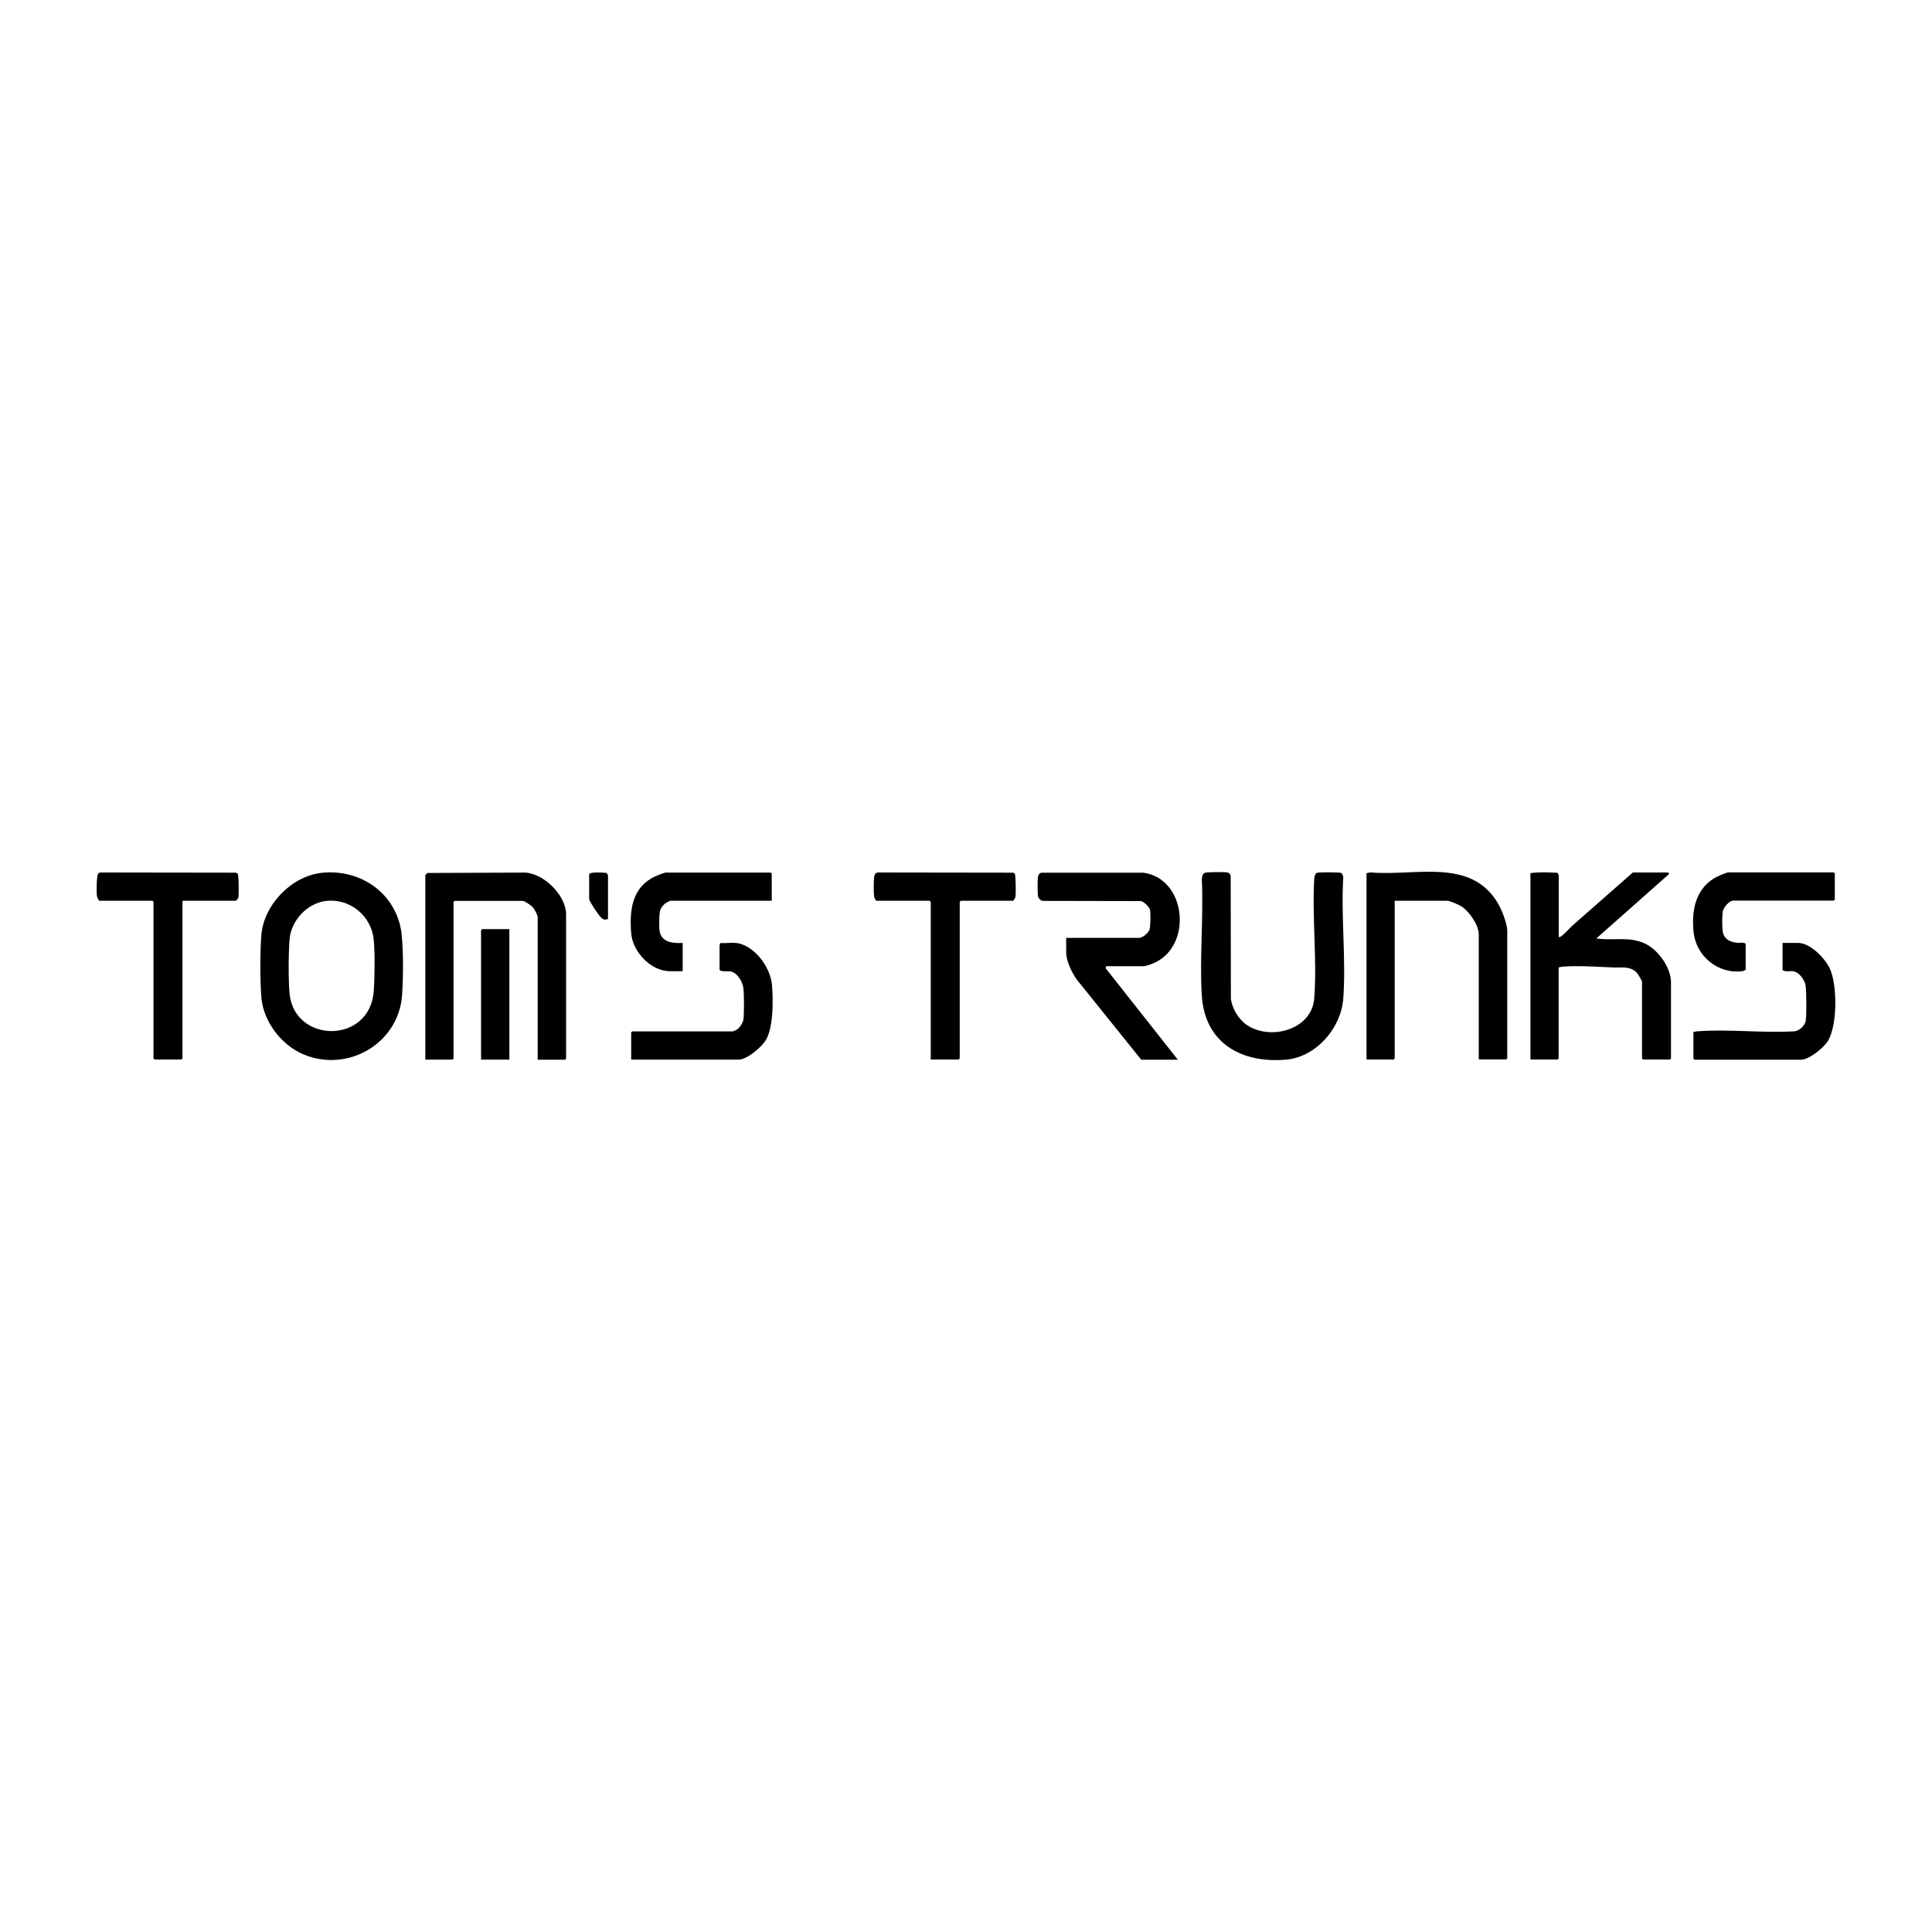 <?xml version="1.0" encoding="UTF-8"?>
<svg id="Layer_1" xmlns="http://www.w3.org/2000/svg" version="1.1" viewBox="0 0 200 200">
  <!-- Generator: Adobe Illustrator 29.7.1, SVG Export Plug-In . SVG Version: 2.1.1 Build 8)  -->
  <path d="M161.34,97c.12.02.17-.01.27-.07.32-.21.9-.88,1.23-1.17,2.06-1.82,4.12-3.63,6.19-5.44h3.68l.08.15-7.54,6.68c1.81.26,3.5-.28,5.2.61,1.28.68,2.53,2.45,2.53,3.93v7.88l-.11.11h-2.78l-.11-.11v-7.96c0-.1-.45-.83-.56-.94-.72-.7-1.58-.48-2.48-.52-1.61-.07-3.58-.21-5.18-.08-.14.01-.27.04-.41.08v9.42l-.11.11h-2.81v-19.29c.91-.14,1.87-.08,2.78-.04.03.02.15.2.15.23v6.42Z"/>
  <path d="M33.35,90.35c3.74-.38,7.21,1.81,8.09,5.53.36,1.53.31,5.51.18,7.17-.38,5.02-5.69,8.05-10.27,6.07-2.25-.97-4.08-3.38-4.29-5.84-.14-1.66-.15-4.87,0-6.53.28-3.13,3.14-6.08,6.29-6.4ZM33.72,93.27c-1.92.24-3.56,2-3.74,3.92-.12,1.36-.14,4.36,0,5.71.54,5.12,8.3,5.21,8.71-.3.1-1.37.13-3.99,0-5.33-.25-2.48-2.49-4.31-4.97-4Z"/>
  <path d="M55.66,109.69v-14.75c0-.2-.34-.84-.49-1.01s-.86-.67-1.05-.67h-7.06l-.11.11v16.21l-.11.11h-2.81v-19.1s.18-.18.23-.22l10.1-.04c1.95.1,4.24,2.36,4.24,4.32v14.94l-.11.11h-2.81Z"/>
  <path d="M153.08,109.69v-12.95c0-.97-.96-2.36-1.76-2.89-.27-.18-1.22-.6-1.5-.6h-5.44v16.32l-.11.11h-2.81v-19.29l.41-.08c4.62.42,10.45-1.59,13.24,3.28.37.64.92,2.04.92,2.76v13.21l-.11.11h-2.81Z"/>
  <path d="M128.64,105.76c2.26,2.11,7.14,1.09,7.41-2.41.31-4.03-.25-8.45.01-12.52.1-.29.06-.45.4-.5.27-.04,2.21-.04,2.36.03s.24.36.23.52c-.24,4.07.31,8.51,0,12.54-.24,3.02-2.8,5.99-5.89,6.27-4.62.42-8.45-1.7-8.75-6.64-.24-3.92.19-8.07,0-12.02.07-.4.04-.66.49-.71.4-.04,1.82-.07,2.18,0,.19.04.27.18.32.35l.02,12.74c.14.87.58,1.74,1.23,2.34Z"/>
  <path d="M114.5,100.01l-.04.23,7.47,9.46h-3.79l-6.66-8.28c-.54-.75-1.11-1.93-1.11-2.87v-1.46h7.54c.37,0,.97-.51,1.09-.86.1-.3.13-1.77.04-2.07s-.62-.81-.92-.88l-10.11-.02c-.26.01-.51-.25-.56-.49-.05-.3-.05-1.71,0-2.02.03-.2.2-.41.41-.41h10.5c4.44.61,5.09,7.43,1.25,9.28-.29.14-.95.4-1.25.4h-3.87Z"/>
  <path d="M90.75,93.25c-.1-.03-.24-.3-.26-.42-.06-.38-.05-1.62,0-2.02.03-.29.16-.52.49-.49l13.87.02c.08.02.16.03.2.11.11.2.12,2.08.07,2.38-.02.11-.18.42-.26.42h-5.4l-.11.11v16.21l-.11.11h-2.89v-16.32l-.11-.11h-5.48Z"/>
  <path d="M10.29,93.25c-.08-.03-.24-.38-.26-.49-.05-.35-.05-2.1.14-2.33.09-.11.21-.12.34-.11l13.88.02c.27.03.26.24.28.47.04.42.07,1.74,0,2.1-.02.1-.21.34-.26.34h-5.52v16.32l-.11.11h-2.78l-.11-.11v-16.21l-.11-.11h-5.48Z"/>
  <path d="M175.3,106.84c.14-.03.26-.07.41-.08,3.23-.25,6.8.2,10.06,0,.5-.06,1.08-.59,1.16-1.09.09-.59.08-3.14-.03-3.71-.1-.54-.65-1.3-1.22-1.41-.38-.07-.85.1-1.15-.13v-2.81h1.61c1.25,0,2.78,1.58,3.28,2.65.79,1.69.8,5.95-.22,7.54-.45.7-1.93,1.9-2.76,1.9h-11.03l-.11-.11v-2.74Z"/>
  <path d="M76.19,97.61c1.89.22,3.56,2.51,3.72,4.31.14,1.57.17,4.48-.66,5.8-.43.69-1.94,1.97-2.76,1.97h-11.15v-2.81l.11-.11h10.43s.36-.17.41-.19c.26-.17.61-.69.66-.99.1-.55.08-2.76,0-3.34-.1-.67-.65-1.6-1.38-1.7-.2-.03-1.08.08-1.08-.19v-2.55s.1-.11.08-.19c.51.04,1.11-.06,1.61,0Z"/>
  <path d="M179.32,93.25c-.36.07-.85.65-.95,1-.12.41-.12,2,.02,2.41.22.66.84.87,1.46.94.29.03.65-.1.86.11v2.63c0,.1-.23.18-.33.19-2.51.34-4.8-1.54-5.06-4.03-.22-2.13.14-4.3,2.04-5.53.28-.18,1.3-.66,1.59-.66h10.88l.11.11v2.7l-.11.11h-10.51Z"/>
  <path d="M79.9,93.25h-10.55s-.42.22-.48.27c-.25.18-.48.5-.55.8-.09.38-.11,1.71-.03,2.11.21,1.14,1.44,1.24,2.38,1.18v2.93h-1.31c-1.99,0-3.87-2.01-4.02-3.94-.19-2.39.08-4.74,2.46-5.87.17-.08.98-.4,1.1-.4h10.88l.11.11v2.81Z"/>
  <polygon points="52.73 96.18 52.73 109.69 49.8 109.69 49.8 96.29 49.92 96.18 52.73 96.18"/>
  <path d="M62.94,95.13c-.41.17-.61-.01-.86-.3-.2-.23-1.09-1.54-1.09-1.76v-2.55c0-.3,1.54-.19,1.8-.15.03.02.15.2.15.23v4.54Z"/>
</svg>